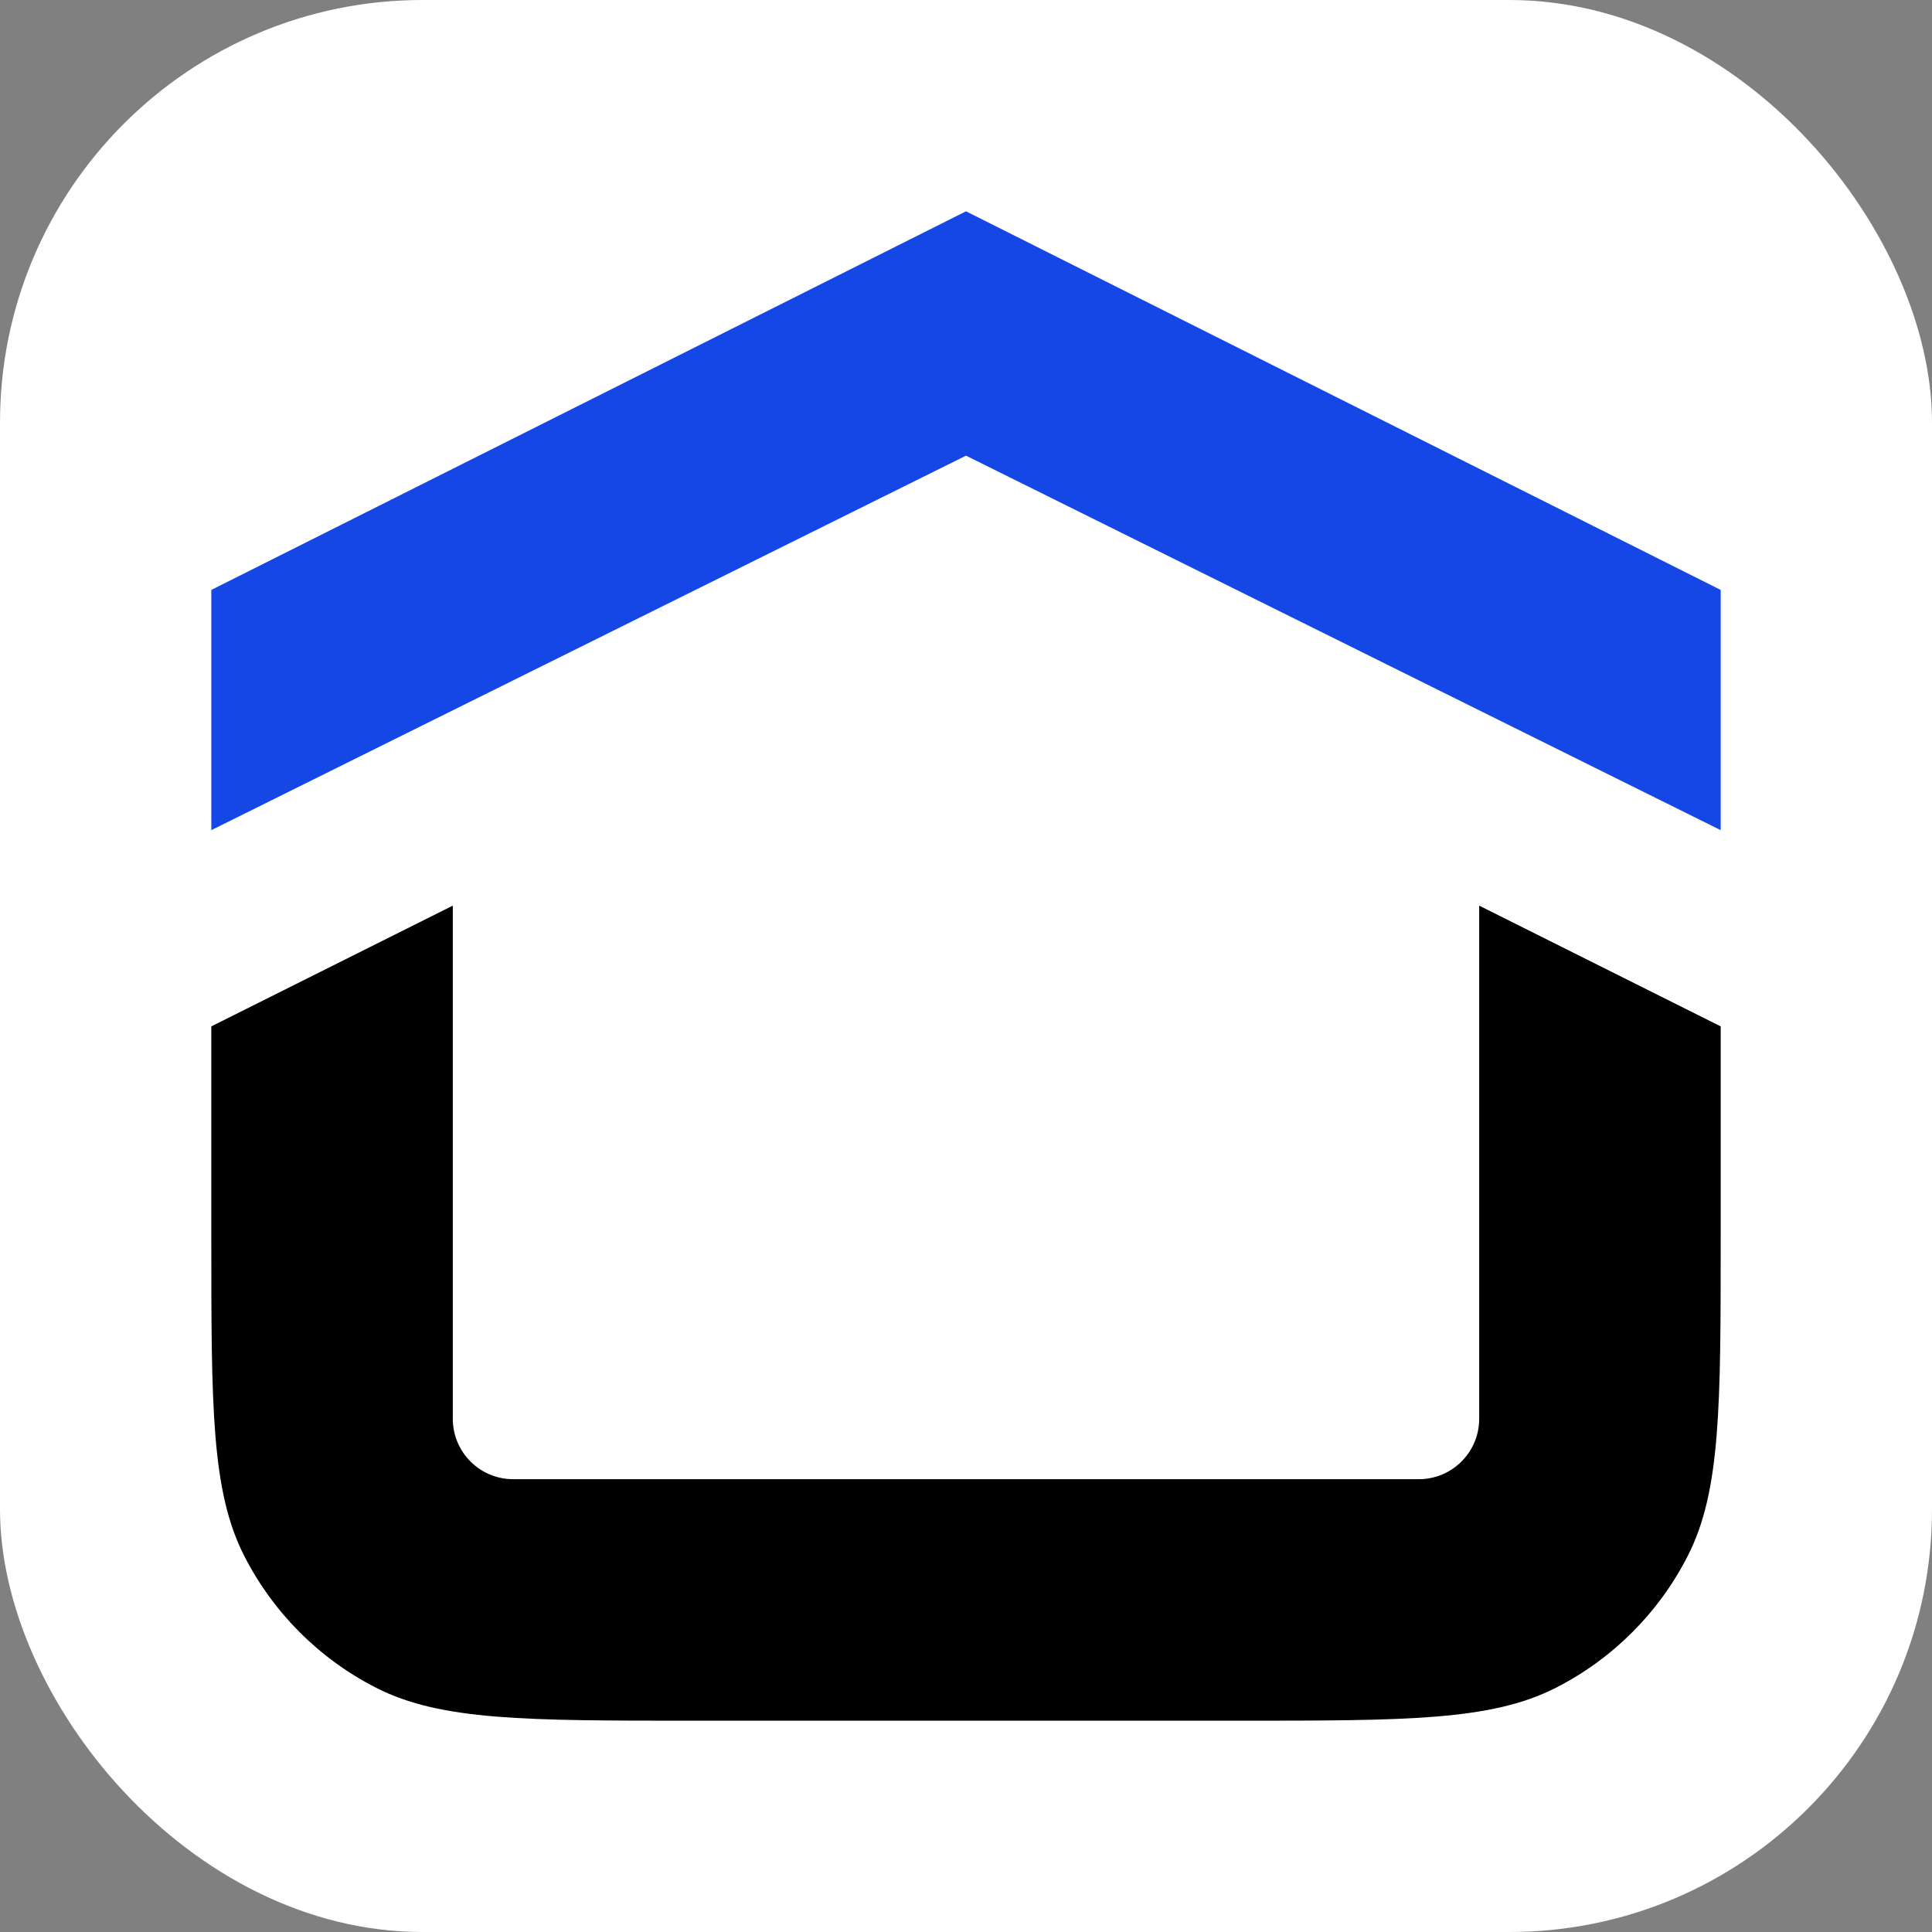 <svg width="128" height="128" viewBox="0 0 128 128" fill="none" xmlns="http://www.w3.org/2000/svg">
<rect x="0" y="0" width="128" height="128" fill="#808080" stroke="none"/>
<g clip-path="url(#clip0_129_52)">
<rect width="128" height="128" rx="28" fill="white"/>
<path d="M114 39.084L114 55L64 30.188L14 55L14 39.084L64 14L114 39.084Z" fill="#1447E6"/>
<path d="M30 94C30 96.209 31.791 98 34 98H94C96.209 98 98 96.209 98 94V60L114 68V82C114 93.201 114 98.802 111.82 103.08C109.903 106.843 106.843 109.903 103.08 111.82C98.802 114 93.201 114 82 114H46C34.799 114 29.198 114 24.92 111.82C21.157 109.903 18.097 106.843 16.18 103.08C14 98.802 14 93.201 14 82V68L30 60V94Z" fill="black"/>
</g>
<defs>
<clipPath id="clip0_129_52">
<rect width="128" height="128" fill="white"/>
</clipPath>
</defs>
</svg>

